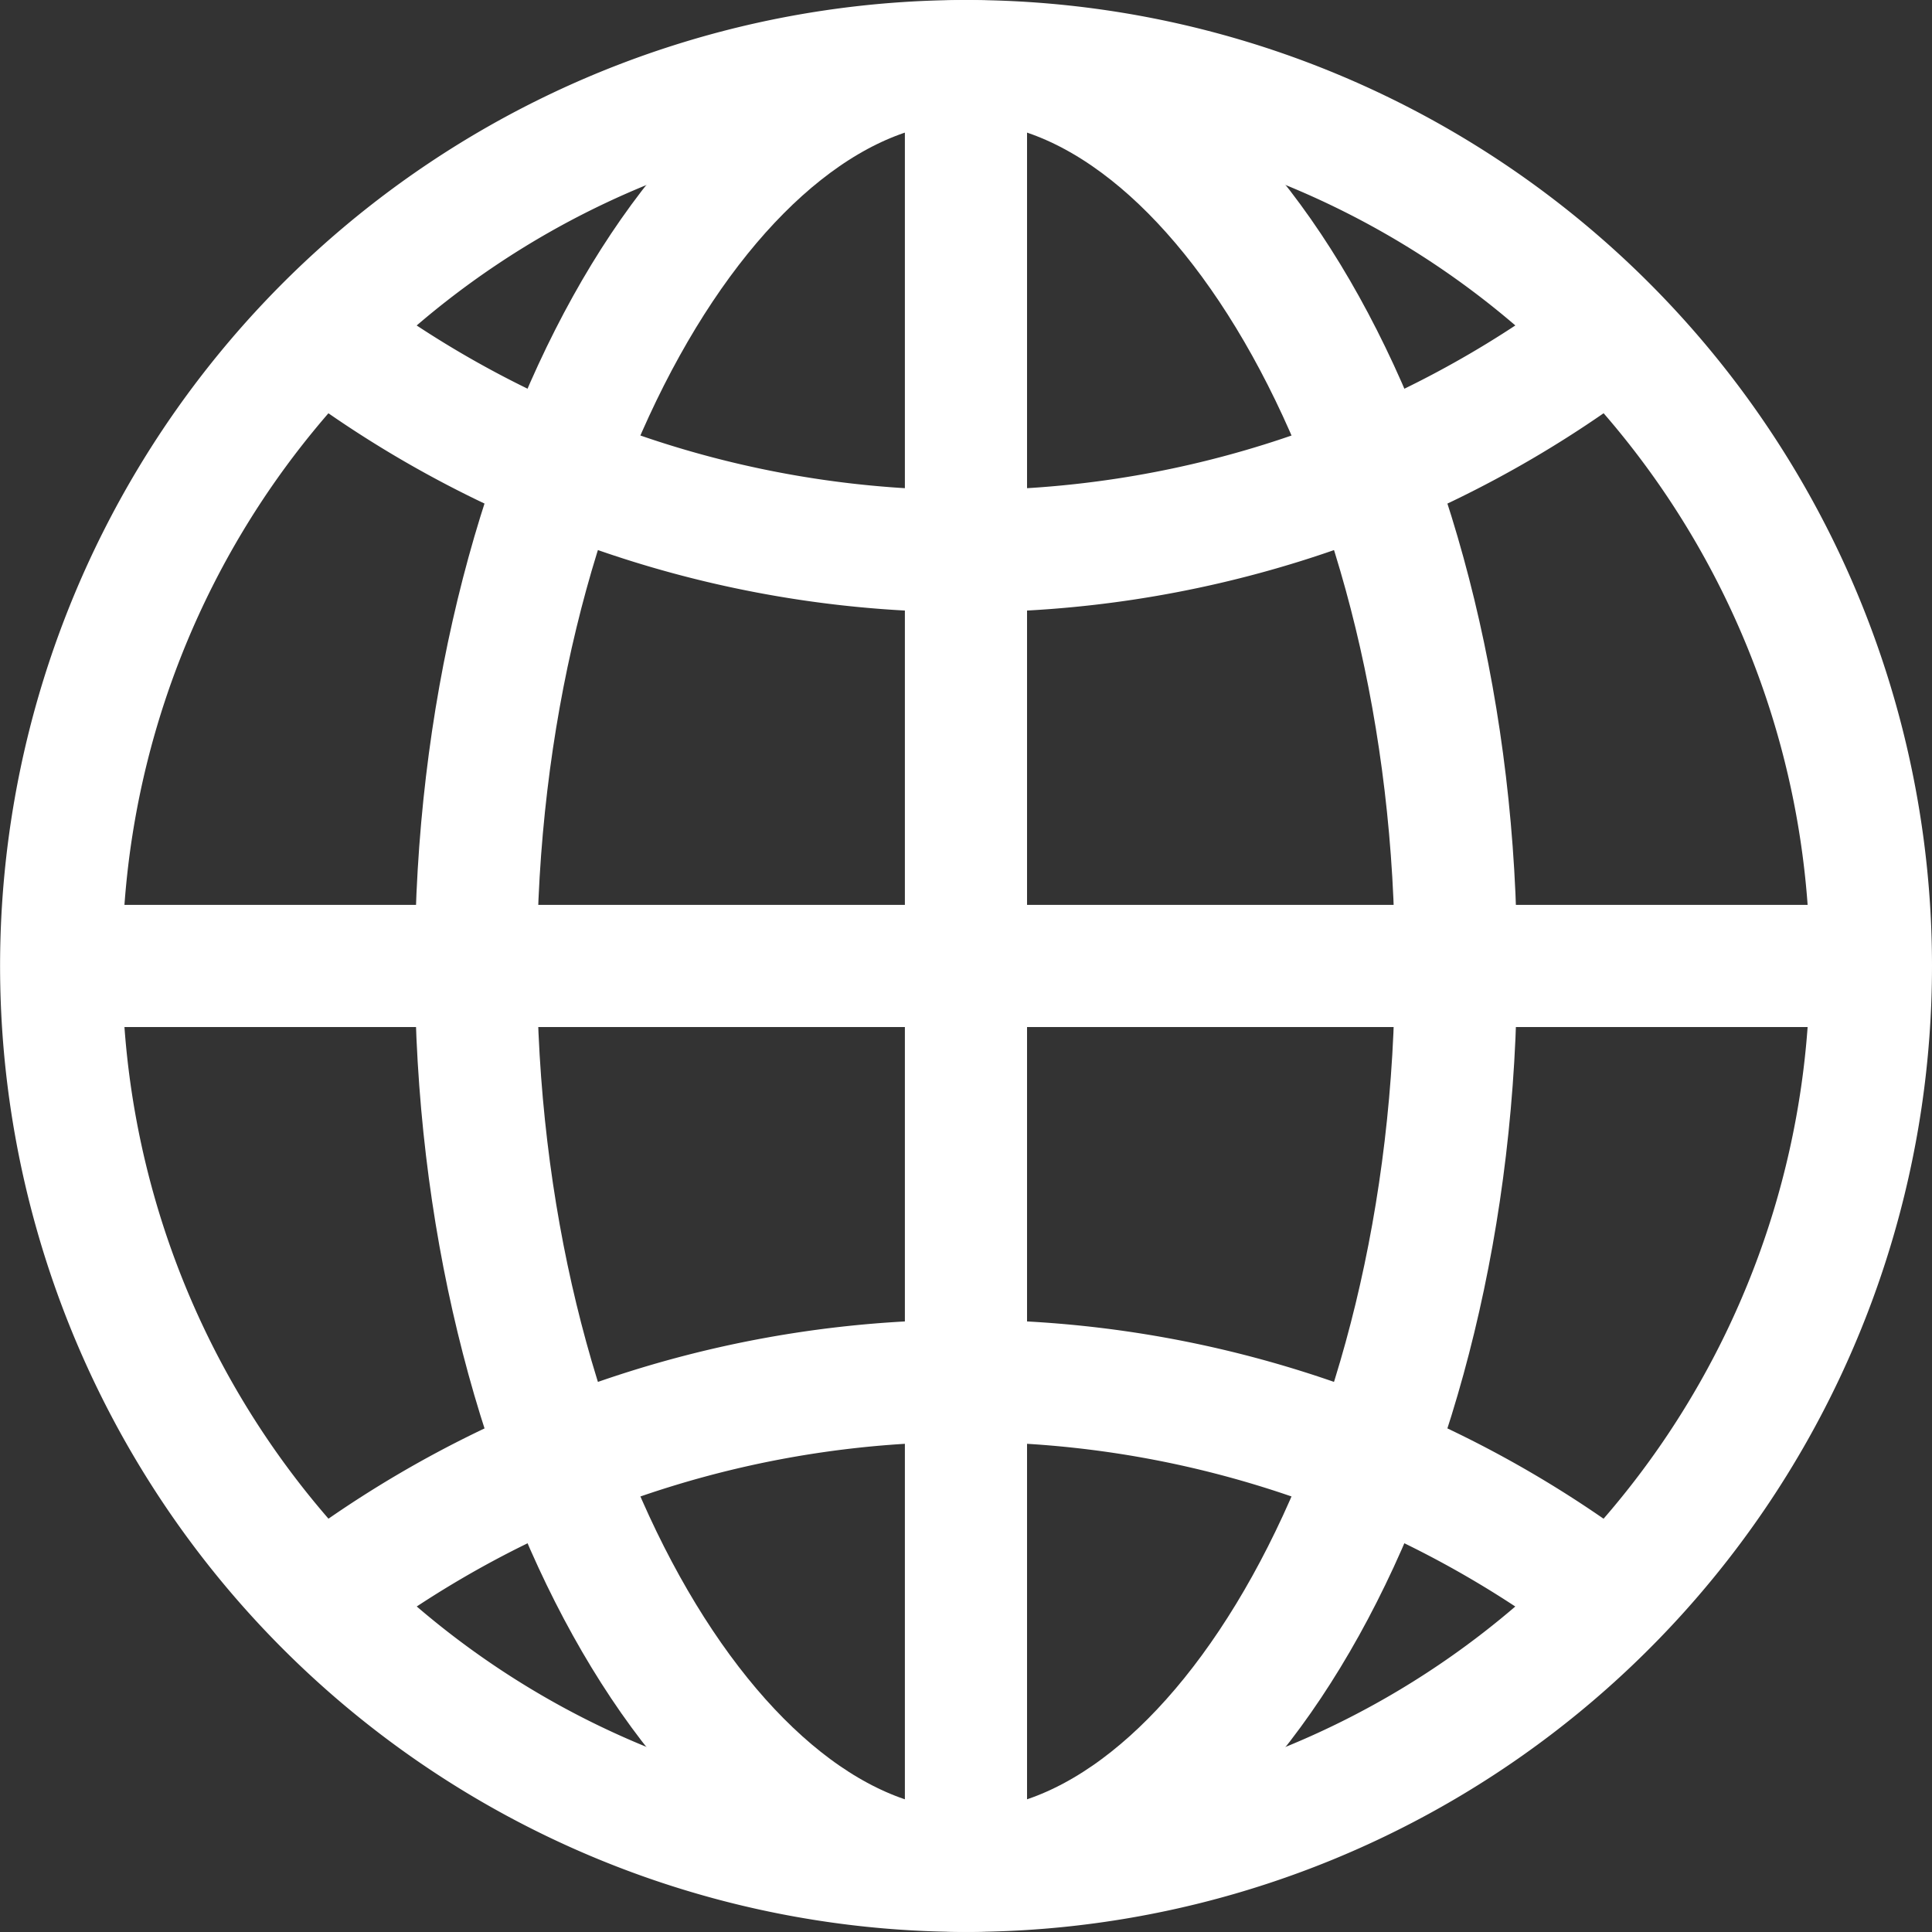 <svg xmlns="http://www.w3.org/2000/svg" width="23.723" height="23.723" viewBox="0 0 23.723 23.723">
  <rect x="0" y="0" width="23.723" height="23.723" fill="#333333" stroke="none"/>
  <g id="Group_60" data-name="Group 60" transform="translate(-517.75 -9844.75)">
    <path id="Path_13" data-name="Path 13" d="M15.611,4.5A11.111,11.111,0,1,0,26.723,15.611,11.111,11.111,0,0,0,15.611,4.5Z" transform="translate(514 9841)" fill="none" stroke="#fff" stroke-miterlimit="10" stroke-width="1.5"/>
    <path id="Path_14" data-name="Path 14" d="M19.457,4.5c-3.1,0-6.017,4.974-6.017,11.111s2.917,11.111,6.017,11.111,6.017-4.974,6.017-11.111S22.557,4.5,19.457,4.5Z" transform="translate(510.154 9841)" fill="none" stroke="#fff" stroke-miterlimit="10" stroke-width="1.5"/>
    <path id="Path_15" data-name="Path 15" d="M11,11a13.016,13.016,0,0,0,14.815,0" transform="translate(511.204 9838.204)" fill="none" stroke="#fff" stroke-linecap="round" stroke-linejoin="round" stroke-width="1.5"/>
    <path id="Path_16" data-name="Path 16" d="M25.815,35.253a13.016,13.016,0,0,0-14.815,0" transform="translate(511.204 9828.766)" fill="none" stroke="#fff" stroke-linecap="round" stroke-linejoin="round" stroke-width="1.5"/>
    <path id="Path_17" data-name="Path 17" d="M24,4.5V26.723" transform="translate(505.611 9841)" fill="none" stroke="#fff" stroke-miterlimit="10" stroke-width="1.5"/>
    <path id="Path_18" data-name="Path 18" d="M26.723,24H4.5" transform="translate(514 9832.611)" fill="none" stroke="#fff" stroke-miterlimit="10" stroke-width="1.5"/>
  </g>
</svg>

